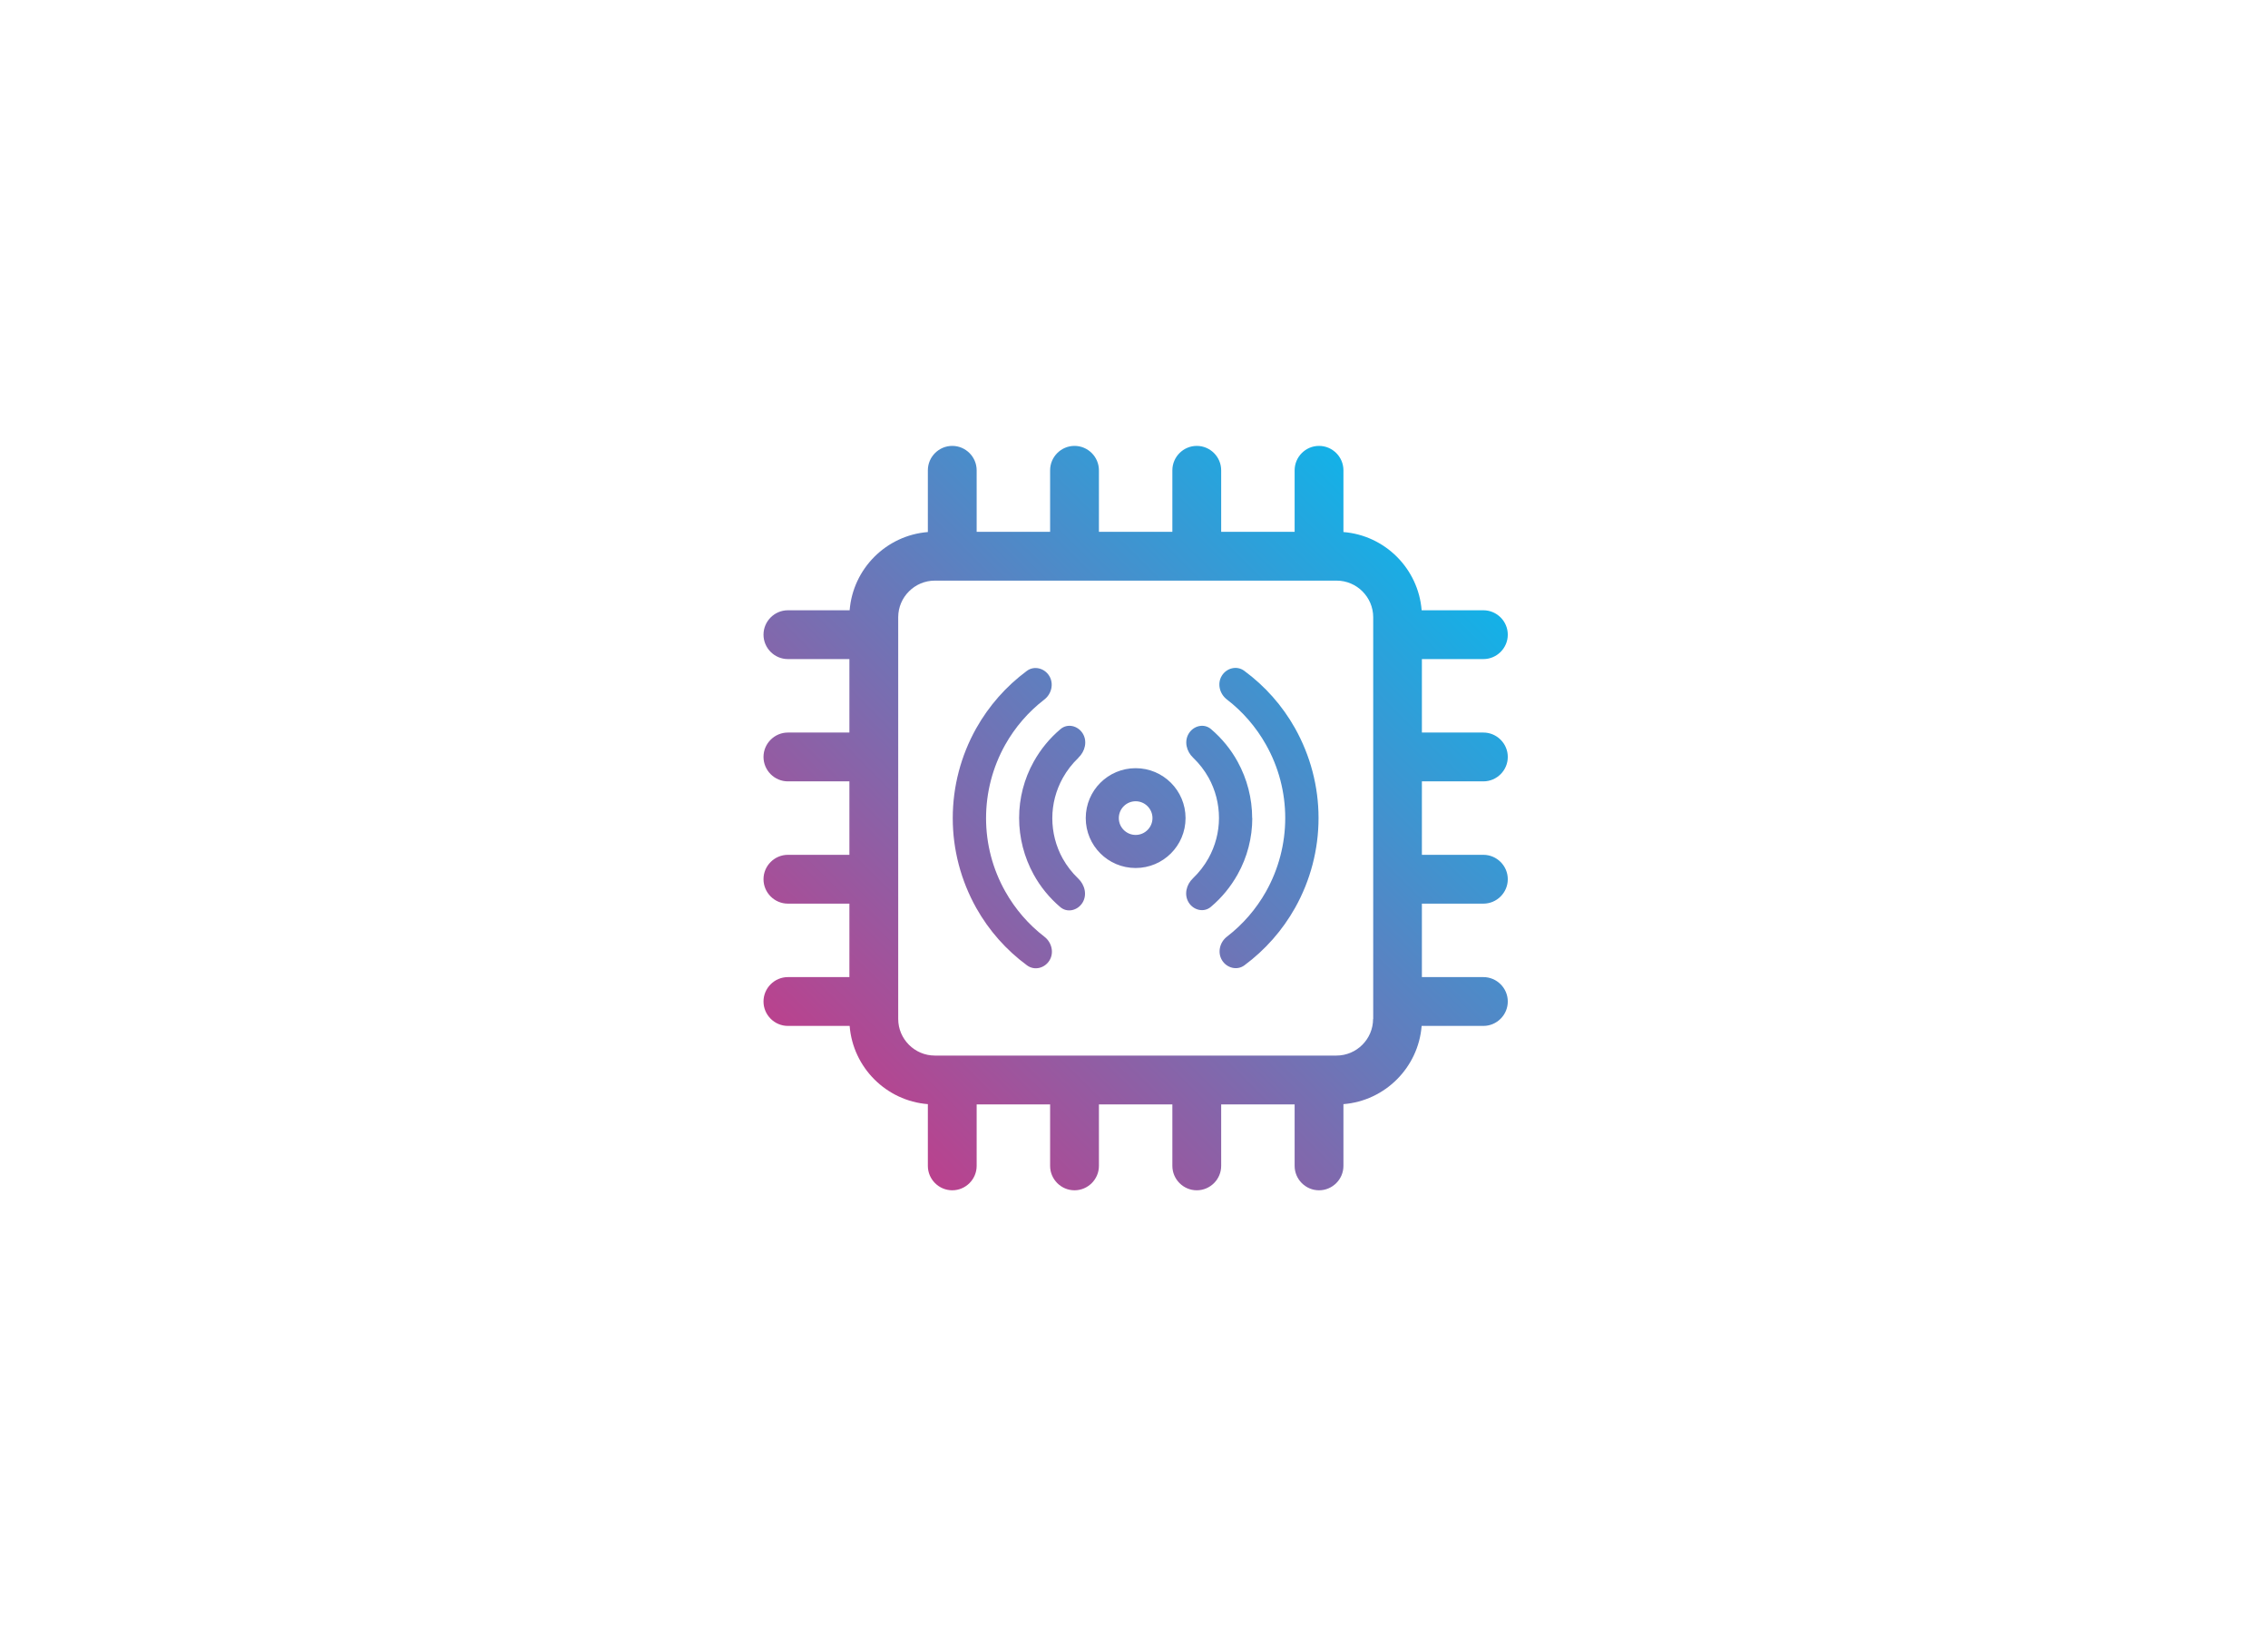 <svg xmlns="http://www.w3.org/2000/svg" width="251" height="182" viewBox="0 0 251 182"><defs><linearGradient id="a" x1="91.576%" x2="11.107%" y1="7.258%" y2="88.7%"><stop offset="0%" stop-color="#0BB7EC"/><stop offset="100%" stop-color="#BB418D"/></linearGradient></defs><path fill="url(#a)" fill-rule="evenodd" d="M145.48,49 C146.966,49 148.181,50.215 148.181,51.701 L148.181,58.533 C152.786,58.898 156.472,62.584 156.837,67.189 L163.669,67.189 C165.155,67.189 166.37,68.404 166.37,69.89 C166.37,71.375 165.155,72.59 163.669,72.59 L156.864,72.59 L156.864,80.719 L163.669,80.719 C165.155,80.719 166.37,81.934 166.37,83.42 C166.37,84.905 165.155,86.121 163.669,86.121 L156.864,86.121 L156.864,94.249 L163.669,94.249 C165.155,94.249 166.37,95.465 166.37,96.95 C166.37,98.436 165.155,99.651 163.669,99.651 L156.864,99.651 L156.864,107.78 L163.669,107.78 C165.155,107.78 166.37,108.995 166.37,110.48 C166.37,111.966 165.155,113.181 163.669,113.181 L156.837,113.181 C156.472,117.786 152.786,121.472 148.181,121.837 L148.181,128.669 C148.181,130.155 146.966,131.37 145.48,131.37 C143.995,131.37 142.78,130.155 142.78,128.669 L142.78,121.864 L134.651,121.864 L134.651,128.669 C134.651,130.155 133.436,131.37 131.95,131.37 C130.465,131.37 129.249,130.155 129.249,128.669 L129.249,121.864 L121.121,121.864 L121.121,128.669 C121.121,130.155 119.905,131.37 118.42,131.37 C116.934,131.37 115.719,130.155 115.719,128.669 L115.719,121.864 L107.59,121.864 L107.59,128.669 C107.59,130.155 106.375,131.37 104.89,131.37 C103.404,131.37 102.189,130.155 102.189,128.669 L102.189,121.837 C97.584,121.472 93.898,117.786 93.533,113.181 L86.701,113.181 C85.215,113.181 84,111.966 84,110.48 C84,108.995 85.215,107.78 86.701,107.78 L93.506,107.78 L93.506,99.651 L86.701,99.651 C85.215,99.651 84,98.436 84,96.95 C84,95.465 85.215,94.249 86.701,94.249 L93.506,94.249 L93.506,86.121 L86.701,86.121 C85.215,86.121 84,84.905 84,83.42 C84,81.934 85.215,80.719 86.701,80.719 L93.506,80.719 L93.506,72.59 L86.701,72.59 C85.215,72.59 84,71.375 84,69.89 C84,68.404 85.215,67.189 86.701,67.189 L93.533,67.189 C93.898,62.584 97.584,58.898 102.189,58.533 L102.189,51.701 C102.189,50.215 103.404,49 104.89,49 C106.375,49 107.59,50.215 107.59,51.701 L107.59,58.506 L115.719,58.506 L115.719,51.701 C115.719,50.215 116.934,49 118.42,49 C119.905,49 121.121,50.215 121.121,51.701 L121.121,58.506 L129.249,58.506 L129.249,51.701 C129.249,50.215 130.465,49 131.95,49 C133.436,49 134.651,50.215 134.651,51.701 L134.651,58.506 L142.78,58.506 L142.78,51.701 C142.78,50.215 143.995,49 145.48,49 Z M147.425,63.908 L102.959,63.908 C100.731,63.908 98.908,65.731 98.908,67.959 L98.908,112.411 C98.908,114.639 100.731,116.462 102.959,116.462 L147.411,116.462 C149.639,116.462 151.462,114.639 151.462,112.411 L151.476,112.425 L151.476,67.959 C151.476,65.731 149.653,63.908 147.425,63.908 Z M113.14,73.9 C113.95,73.292 115.098,73.589 115.625,74.454 C116.151,75.318 115.881,76.452 115.071,77.073 C113.316,78.424 111.844,80.125 110.75,82.07 C109.359,84.554 108.63,87.349 108.63,90.199 C108.63,93.034 109.359,95.829 110.763,98.314 C111.857,100.258 113.329,101.96 115.085,103.31 C115.895,103.931 116.178,105.066 115.652,105.93 C115.125,106.794 113.991,107.091 113.167,106.483 C110.872,104.796 108.954,102.635 107.55,100.137 C105.848,97.099 104.944,93.682 104.944,90.199 C104.944,86.715 105.835,83.298 107.536,80.26 C108.941,77.762 110.845,75.601 113.14,73.9 Z M134.718,74.44 C135.245,73.576 136.379,73.279 137.203,73.887 C139.498,75.574 141.416,77.735 142.82,80.233 C144.522,83.271 145.426,86.688 145.426,90.171 C145.426,93.655 144.535,97.072 142.834,100.11 C141.429,102.608 139.525,104.769 137.23,106.47 C136.42,107.078 135.272,106.781 134.745,105.916 C134.219,105.052 134.489,103.918 135.299,103.297 C137.054,101.946 138.526,100.245 139.62,98.3 C141.011,95.816 141.74,93.021 141.74,90.171 C141.74,87.336 141.011,84.541 139.607,82.056 C138.513,80.112 137.041,78.41 135.285,77.06 C134.475,76.439 134.192,75.304 134.718,74.44 Z M116.867,80.341 C117.637,79.679 118.784,79.95 119.325,80.814 C119.865,81.678 119.595,82.799 118.852,83.501 L118.838,83.528 C118.163,84.176 117.583,84.919 117.124,85.742 C116.367,87.106 115.962,88.632 115.962,90.199 C115.962,91.751 116.354,93.291 117.11,94.655 C117.569,95.478 118.15,96.221 118.825,96.869 C119.568,97.571 119.838,98.692 119.298,99.556 C118.757,100.42 117.61,100.691 116.84,100.029 C115.652,99.016 114.652,97.801 113.896,96.424 C112.843,94.506 112.289,92.359 112.289,90.171 C112.289,87.984 112.843,85.837 113.91,83.933 C114.679,82.556 115.679,81.34 116.867,80.341 Z M131.072,80.814 C131.613,79.95 132.76,79.679 133.53,80.341 C134.718,81.354 135.718,82.569 136.474,83.946 C137.527,85.864 138.081,88.011 138.081,90.199 L138.094,90.171 C138.094,92.359 137.541,94.506 136.474,96.41 C135.704,97.787 134.705,99.003 133.517,100.002 C132.747,100.664 131.599,100.393 131.059,99.529 C130.519,98.665 130.789,97.544 131.532,96.842 C132.207,96.194 132.787,95.451 133.246,94.628 C134.003,93.264 134.408,91.738 134.408,90.171 C134.408,88.619 134.016,87.079 133.26,85.715 C132.801,84.892 132.22,84.149 131.545,83.501 C130.802,82.799 130.532,81.678 131.072,80.814 Z M125.185,84.662 C128.237,84.662 130.708,87.133 130.708,90.185 C130.708,93.237 128.237,95.708 125.185,95.708 C122.133,95.708 119.662,93.237 119.662,90.185 C119.662,87.133 122.133,84.662 125.185,84.662 Z M125.185,88.322 C124.159,88.322 123.322,89.159 123.322,90.185 C123.322,91.211 124.159,92.048 125.185,92.048 C126.211,92.048 127.048,91.211 127.048,90.185 C127.048,89.159 126.211,88.322 125.185,88.322 Z" transform="translate(.497 .34)"/></svg>